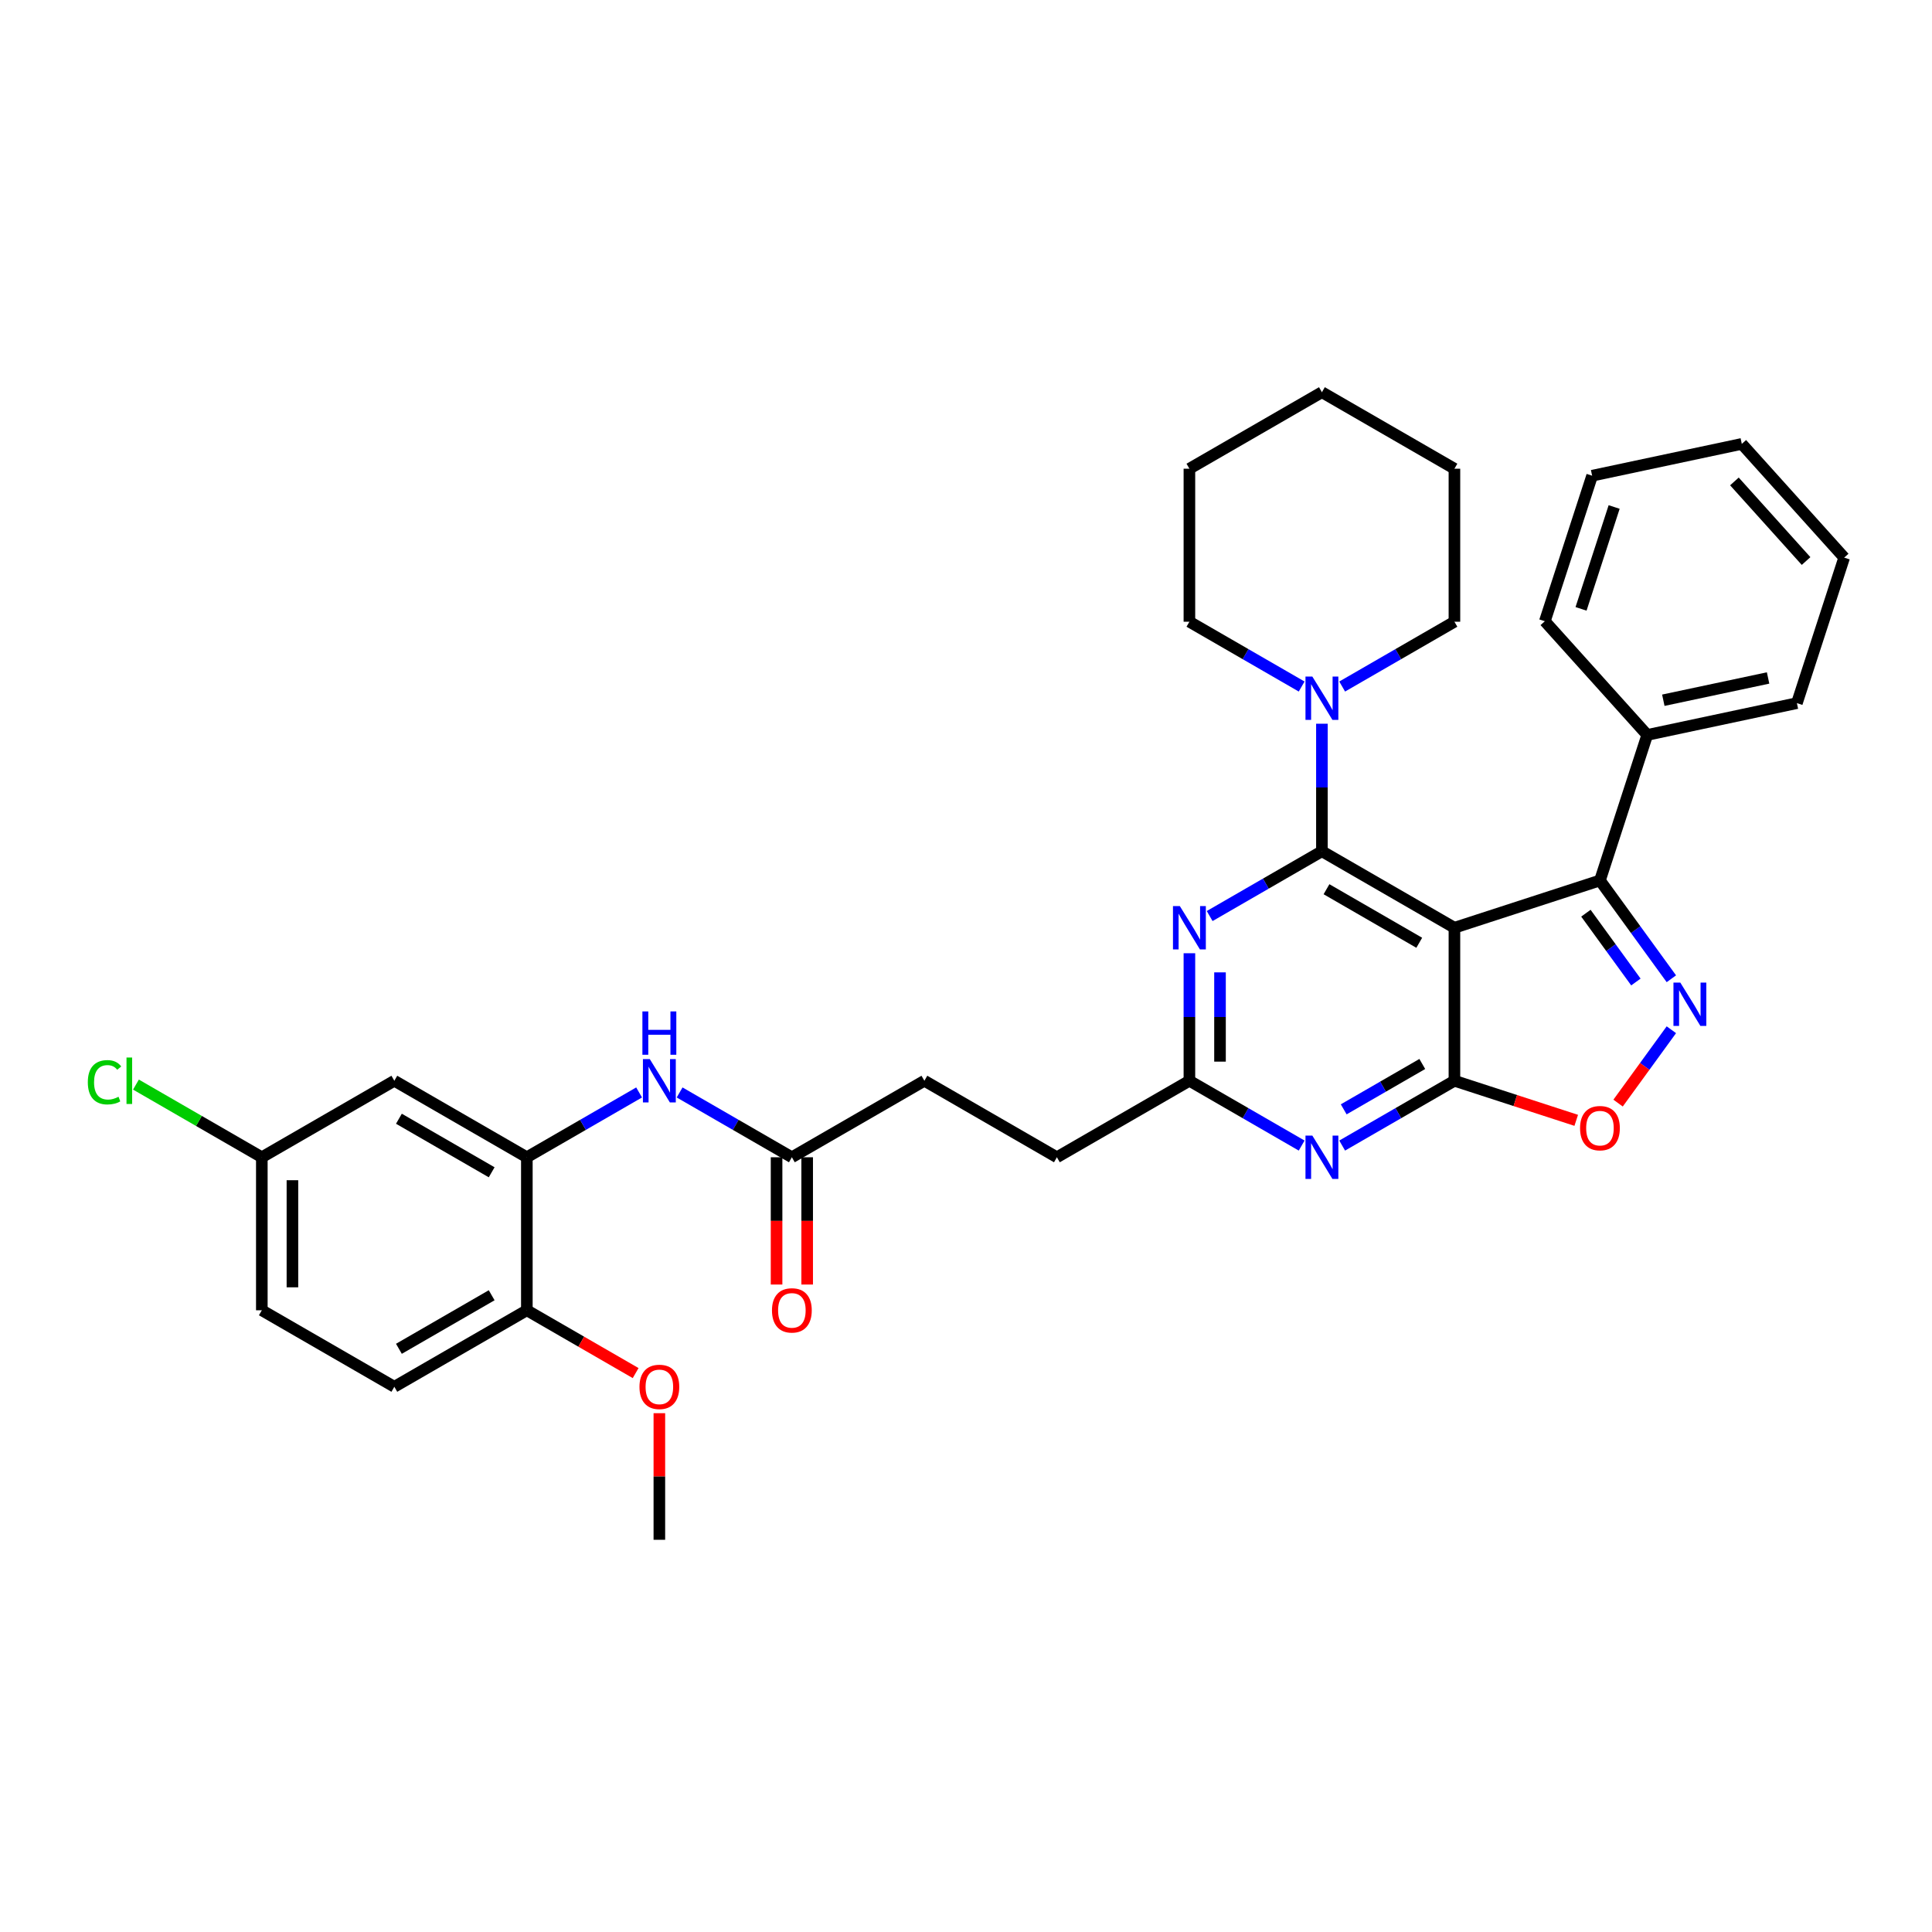 <?xml version='1.0' encoding='iso-8859-1'?>
<svg version='1.1' baseProfile='full'
              xmlns='http://www.w3.org/2000/svg'
                      xmlns:rdkit='http://www.rdkit.org/xml'
                      xmlns:xlink='http://www.w3.org/1999/xlink'
                  xml:space='preserve'
width='1000px' height='1000px' viewBox='0 0 1000 1000'>
<!-- END OF HEADER -->
<rect style='opacity:1.0;fill:#FFFFFF;stroke:none' width='1000' height='1000' x='0' y='0'> </rect>
<path class='bond-0' d='M 752.809,480.2 L 684.221,440.601' style='fill:none;fill-rule:evenodd;stroke:#000000;stroke-width:6px;stroke-linecap:butt;stroke-linejoin:miter;stroke-opacity:1' />
<path class='bond-0' d='M 734.601,487.978 L 686.59,460.259' style='fill:none;fill-rule:evenodd;stroke:#000000;stroke-width:6px;stroke-linecap:butt;stroke-linejoin:miter;stroke-opacity:1' />
<path class='bond-1' d='M 752.809,480.2 L 752.809,559.399' style='fill:none;fill-rule:evenodd;stroke:#000000;stroke-width:6px;stroke-linecap:butt;stroke-linejoin:miter;stroke-opacity:1' />
<path class='bond-3' d='M 752.809,480.2 L 828.131,455.727' style='fill:none;fill-rule:evenodd;stroke:#000000;stroke-width:6px;stroke-linecap:butt;stroke-linejoin:miter;stroke-opacity:1' />
<path class='bond-4' d='M 684.221,440.601 L 655.171,457.374' style='fill:none;fill-rule:evenodd;stroke:#000000;stroke-width:6px;stroke-linecap:butt;stroke-linejoin:miter;stroke-opacity:1' />
<path class='bond-4' d='M 655.171,457.374 L 626.12,474.146' style='fill:none;fill-rule:evenodd;stroke:#0000FF;stroke-width:6px;stroke-linecap:butt;stroke-linejoin:miter;stroke-opacity:1' />
<path class='bond-7' d='M 684.221,440.601 L 684.221,407.6' style='fill:none;fill-rule:evenodd;stroke:#000000;stroke-width:6px;stroke-linecap:butt;stroke-linejoin:miter;stroke-opacity:1' />
<path class='bond-7' d='M 684.221,407.6 L 684.221,374.598' style='fill:none;fill-rule:evenodd;stroke:#0000FF;stroke-width:6px;stroke-linecap:butt;stroke-linejoin:miter;stroke-opacity:1' />
<path class='bond-5' d='M 752.809,559.399 L 723.758,576.171' style='fill:none;fill-rule:evenodd;stroke:#000000;stroke-width:6px;stroke-linecap:butt;stroke-linejoin:miter;stroke-opacity:1' />
<path class='bond-5' d='M 723.758,576.171 L 694.707,592.944' style='fill:none;fill-rule:evenodd;stroke:#0000FF;stroke-width:6px;stroke-linecap:butt;stroke-linejoin:miter;stroke-opacity:1' />
<path class='bond-5' d='M 736.174,550.713 L 715.838,562.454' style='fill:none;fill-rule:evenodd;stroke:#000000;stroke-width:6px;stroke-linecap:butt;stroke-linejoin:miter;stroke-opacity:1' />
<path class='bond-5' d='M 715.838,562.454 L 695.503,574.194' style='fill:none;fill-rule:evenodd;stroke:#0000FF;stroke-width:6px;stroke-linecap:butt;stroke-linejoin:miter;stroke-opacity:1' />
<path class='bond-6' d='M 752.809,559.399 L 784.332,569.641' style='fill:none;fill-rule:evenodd;stroke:#000000;stroke-width:6px;stroke-linecap:butt;stroke-linejoin:miter;stroke-opacity:1' />
<path class='bond-6' d='M 784.332,569.641 L 815.855,579.884' style='fill:none;fill-rule:evenodd;stroke:#FF0000;stroke-width:6px;stroke-linecap:butt;stroke-linejoin:miter;stroke-opacity:1' />
<path class='bond-2' d='M 865.096,506.605 L 846.613,481.166' style='fill:none;fill-rule:evenodd;stroke:#0000FF;stroke-width:6px;stroke-linecap:butt;stroke-linejoin:miter;stroke-opacity:1' />
<path class='bond-2' d='M 846.613,481.166 L 828.131,455.727' style='fill:none;fill-rule:evenodd;stroke:#000000;stroke-width:6px;stroke-linecap:butt;stroke-linejoin:miter;stroke-opacity:1' />
<path class='bond-2' d='M 846.737,508.284 L 833.799,490.476' style='fill:none;fill-rule:evenodd;stroke:#0000FF;stroke-width:6px;stroke-linecap:butt;stroke-linejoin:miter;stroke-opacity:1' />
<path class='bond-2' d='M 833.799,490.476 L 820.861,472.669' style='fill:none;fill-rule:evenodd;stroke:#000000;stroke-width:6px;stroke-linecap:butt;stroke-linejoin:miter;stroke-opacity:1' />
<path class='bond-34' d='M 865.096,532.994 L 851.305,551.976' style='fill:none;fill-rule:evenodd;stroke:#0000FF;stroke-width:6px;stroke-linecap:butt;stroke-linejoin:miter;stroke-opacity:1' />
<path class='bond-34' d='M 851.305,551.976 L 837.513,570.959' style='fill:none;fill-rule:evenodd;stroke:#FF0000;stroke-width:6px;stroke-linecap:butt;stroke-linejoin:miter;stroke-opacity:1' />
<path class='bond-14' d='M 828.131,455.727 L 852.604,380.405' style='fill:none;fill-rule:evenodd;stroke:#000000;stroke-width:6px;stroke-linecap:butt;stroke-linejoin:miter;stroke-opacity:1' />
<path class='bond-35' d='M 615.634,493.395 L 615.634,526.397' style='fill:none;fill-rule:evenodd;stroke:#0000FF;stroke-width:6px;stroke-linecap:butt;stroke-linejoin:miter;stroke-opacity:1' />
<path class='bond-35' d='M 615.634,526.397 L 615.634,559.399' style='fill:none;fill-rule:evenodd;stroke:#000000;stroke-width:6px;stroke-linecap:butt;stroke-linejoin:miter;stroke-opacity:1' />
<path class='bond-35' d='M 631.473,503.295 L 631.473,526.397' style='fill:none;fill-rule:evenodd;stroke:#0000FF;stroke-width:6px;stroke-linecap:butt;stroke-linejoin:miter;stroke-opacity:1' />
<path class='bond-35' d='M 631.473,526.397 L 631.473,549.498' style='fill:none;fill-rule:evenodd;stroke:#000000;stroke-width:6px;stroke-linecap:butt;stroke-linejoin:miter;stroke-opacity:1' />
<path class='bond-8' d='M 673.736,592.944 L 644.685,576.171' style='fill:none;fill-rule:evenodd;stroke:#0000FF;stroke-width:6px;stroke-linecap:butt;stroke-linejoin:miter;stroke-opacity:1' />
<path class='bond-8' d='M 644.685,576.171 L 615.634,559.399' style='fill:none;fill-rule:evenodd;stroke:#000000;stroke-width:6px;stroke-linecap:butt;stroke-linejoin:miter;stroke-opacity:1' />
<path class='bond-23' d='M 694.707,355.349 L 723.758,338.577' style='fill:none;fill-rule:evenodd;stroke:#0000FF;stroke-width:6px;stroke-linecap:butt;stroke-linejoin:miter;stroke-opacity:1' />
<path class='bond-23' d='M 723.758,338.577 L 752.809,321.804' style='fill:none;fill-rule:evenodd;stroke:#000000;stroke-width:6px;stroke-linecap:butt;stroke-linejoin:miter;stroke-opacity:1' />
<path class='bond-24' d='M 673.736,355.349 L 644.685,338.577' style='fill:none;fill-rule:evenodd;stroke:#0000FF;stroke-width:6px;stroke-linecap:butt;stroke-linejoin:miter;stroke-opacity:1' />
<path class='bond-24' d='M 644.685,338.577 L 615.634,321.804' style='fill:none;fill-rule:evenodd;stroke:#000000;stroke-width:6px;stroke-linecap:butt;stroke-linejoin:miter;stroke-opacity:1' />
<path class='bond-18' d='M 615.634,559.399 L 547.046,598.998' style='fill:none;fill-rule:evenodd;stroke:#000000;stroke-width:6px;stroke-linecap:butt;stroke-linejoin:miter;stroke-opacity:1' />
<path class='bond-9' d='M 272.696,598.998 L 301.747,582.225' style='fill:none;fill-rule:evenodd;stroke:#000000;stroke-width:6px;stroke-linecap:butt;stroke-linejoin:miter;stroke-opacity:1' />
<path class='bond-9' d='M 301.747,582.225 L 330.798,565.453' style='fill:none;fill-rule:evenodd;stroke:#0000FF;stroke-width:6px;stroke-linecap:butt;stroke-linejoin:miter;stroke-opacity:1' />
<path class='bond-12' d='M 272.696,598.998 L 204.108,559.399' style='fill:none;fill-rule:evenodd;stroke:#000000;stroke-width:6px;stroke-linecap:butt;stroke-linejoin:miter;stroke-opacity:1' />
<path class='bond-12' d='M 254.488,606.775 L 206.477,579.056' style='fill:none;fill-rule:evenodd;stroke:#000000;stroke-width:6px;stroke-linecap:butt;stroke-linejoin:miter;stroke-opacity:1' />
<path class='bond-13' d='M 272.696,598.998 L 272.696,678.196' style='fill:none;fill-rule:evenodd;stroke:#000000;stroke-width:6px;stroke-linecap:butt;stroke-linejoin:miter;stroke-opacity:1' />
<path class='bond-10' d='M 351.769,565.453 L 380.82,582.225' style='fill:none;fill-rule:evenodd;stroke:#0000FF;stroke-width:6px;stroke-linecap:butt;stroke-linejoin:miter;stroke-opacity:1' />
<path class='bond-10' d='M 380.82,582.225 L 409.871,598.998' style='fill:none;fill-rule:evenodd;stroke:#000000;stroke-width:6px;stroke-linecap:butt;stroke-linejoin:miter;stroke-opacity:1' />
<path class='bond-11' d='M 409.871,598.998 L 478.459,559.399' style='fill:none;fill-rule:evenodd;stroke:#000000;stroke-width:6px;stroke-linecap:butt;stroke-linejoin:miter;stroke-opacity:1' />
<path class='bond-15' d='M 401.951,598.998 L 401.951,631.936' style='fill:none;fill-rule:evenodd;stroke:#000000;stroke-width:6px;stroke-linecap:butt;stroke-linejoin:miter;stroke-opacity:1' />
<path class='bond-15' d='M 401.951,631.936 L 401.951,664.875' style='fill:none;fill-rule:evenodd;stroke:#FF0000;stroke-width:6px;stroke-linecap:butt;stroke-linejoin:miter;stroke-opacity:1' />
<path class='bond-15' d='M 417.791,598.998 L 417.791,631.936' style='fill:none;fill-rule:evenodd;stroke:#000000;stroke-width:6px;stroke-linecap:butt;stroke-linejoin:miter;stroke-opacity:1' />
<path class='bond-15' d='M 417.791,631.936 L 417.791,664.875' style='fill:none;fill-rule:evenodd;stroke:#FF0000;stroke-width:6px;stroke-linecap:butt;stroke-linejoin:miter;stroke-opacity:1' />
<path class='bond-17' d='M 204.108,559.399 L 135.521,598.998' style='fill:none;fill-rule:evenodd;stroke:#000000;stroke-width:6px;stroke-linecap:butt;stroke-linejoin:miter;stroke-opacity:1' />
<path class='bond-16' d='M 272.696,678.196 L 204.108,717.795' style='fill:none;fill-rule:evenodd;stroke:#000000;stroke-width:6px;stroke-linecap:butt;stroke-linejoin:miter;stroke-opacity:1' />
<path class='bond-16' d='M 254.488,670.418 L 206.477,698.137' style='fill:none;fill-rule:evenodd;stroke:#000000;stroke-width:6px;stroke-linecap:butt;stroke-linejoin:miter;stroke-opacity:1' />
<path class='bond-22' d='M 272.696,678.196 L 300.852,694.452' style='fill:none;fill-rule:evenodd;stroke:#000000;stroke-width:6px;stroke-linecap:butt;stroke-linejoin:miter;stroke-opacity:1' />
<path class='bond-22' d='M 300.852,694.452 L 329.008,710.707' style='fill:none;fill-rule:evenodd;stroke:#FF0000;stroke-width:6px;stroke-linecap:butt;stroke-linejoin:miter;stroke-opacity:1' />
<path class='bond-25' d='M 852.604,380.405 L 930.072,363.939' style='fill:none;fill-rule:evenodd;stroke:#000000;stroke-width:6px;stroke-linecap:butt;stroke-linejoin:miter;stroke-opacity:1' />
<path class='bond-25' d='M 860.931,362.442 L 915.159,350.915' style='fill:none;fill-rule:evenodd;stroke:#000000;stroke-width:6px;stroke-linecap:butt;stroke-linejoin:miter;stroke-opacity:1' />
<path class='bond-26' d='M 852.604,380.405 L 799.611,321.549' style='fill:none;fill-rule:evenodd;stroke:#000000;stroke-width:6px;stroke-linecap:butt;stroke-linejoin:miter;stroke-opacity:1' />
<path class='bond-20' d='M 204.108,717.795 L 135.521,678.196' style='fill:none;fill-rule:evenodd;stroke:#000000;stroke-width:6px;stroke-linecap:butt;stroke-linejoin:miter;stroke-opacity:1' />
<path class='bond-21' d='M 135.521,598.998 L 102.945,580.19' style='fill:none;fill-rule:evenodd;stroke:#000000;stroke-width:6px;stroke-linecap:butt;stroke-linejoin:miter;stroke-opacity:1' />
<path class='bond-21' d='M 102.945,580.19 L 70.37,561.383' style='fill:none;fill-rule:evenodd;stroke:#00CC00;stroke-width:6px;stroke-linecap:butt;stroke-linejoin:miter;stroke-opacity:1' />
<path class='bond-38' d='M 135.521,598.998 L 135.521,678.196' style='fill:none;fill-rule:evenodd;stroke:#000000;stroke-width:6px;stroke-linecap:butt;stroke-linejoin:miter;stroke-opacity:1' />
<path class='bond-38' d='M 151.36,610.877 L 151.36,666.316' style='fill:none;fill-rule:evenodd;stroke:#000000;stroke-width:6px;stroke-linecap:butt;stroke-linejoin:miter;stroke-opacity:1' />
<path class='bond-19' d='M 547.046,598.998 L 478.459,559.399' style='fill:none;fill-rule:evenodd;stroke:#000000;stroke-width:6px;stroke-linecap:butt;stroke-linejoin:miter;stroke-opacity:1' />
<path class='bond-27' d='M 341.283,731.464 L 341.283,764.229' style='fill:none;fill-rule:evenodd;stroke:#FF0000;stroke-width:6px;stroke-linecap:butt;stroke-linejoin:miter;stroke-opacity:1' />
<path class='bond-27' d='M 341.283,764.229 L 341.283,796.993' style='fill:none;fill-rule:evenodd;stroke:#000000;stroke-width:6px;stroke-linecap:butt;stroke-linejoin:miter;stroke-opacity:1' />
<path class='bond-28' d='M 752.809,321.804 L 752.809,242.606' style='fill:none;fill-rule:evenodd;stroke:#000000;stroke-width:6px;stroke-linecap:butt;stroke-linejoin:miter;stroke-opacity:1' />
<path class='bond-29' d='M 615.634,321.804 L 615.634,242.606' style='fill:none;fill-rule:evenodd;stroke:#000000;stroke-width:6px;stroke-linecap:butt;stroke-linejoin:miter;stroke-opacity:1' />
<path class='bond-30' d='M 930.072,363.939 L 954.545,288.617' style='fill:none;fill-rule:evenodd;stroke:#000000;stroke-width:6px;stroke-linecap:butt;stroke-linejoin:miter;stroke-opacity:1' />
<path class='bond-31' d='M 799.611,321.549 L 824.084,246.227' style='fill:none;fill-rule:evenodd;stroke:#000000;stroke-width:6px;stroke-linecap:butt;stroke-linejoin:miter;stroke-opacity:1' />
<path class='bond-31' d='M 818.346,315.146 L 835.477,262.42' style='fill:none;fill-rule:evenodd;stroke:#000000;stroke-width:6px;stroke-linecap:butt;stroke-linejoin:miter;stroke-opacity:1' />
<path class='bond-37' d='M 752.809,242.606 L 684.221,203.007' style='fill:none;fill-rule:evenodd;stroke:#000000;stroke-width:6px;stroke-linecap:butt;stroke-linejoin:miter;stroke-opacity:1' />
<path class='bond-32' d='M 615.634,242.606 L 684.221,203.007' style='fill:none;fill-rule:evenodd;stroke:#000000;stroke-width:6px;stroke-linecap:butt;stroke-linejoin:miter;stroke-opacity:1' />
<path class='bond-36' d='M 954.545,288.617 L 901.552,229.761' style='fill:none;fill-rule:evenodd;stroke:#000000;stroke-width:6px;stroke-linecap:butt;stroke-linejoin:miter;stroke-opacity:1' />
<path class='bond-36' d='M 934.825,290.387 L 897.73,249.188' style='fill:none;fill-rule:evenodd;stroke:#000000;stroke-width:6px;stroke-linecap:butt;stroke-linejoin:miter;stroke-opacity:1' />
<path class='bond-33' d='M 824.084,246.227 L 901.552,229.761' style='fill:none;fill-rule:evenodd;stroke:#000000;stroke-width:6px;stroke-linecap:butt;stroke-linejoin:miter;stroke-opacity:1' />
<path  class='atom-3' d='M 869.725 508.585
L 877.074 520.465
Q 877.803 521.637, 878.975 523.759
Q 880.147 525.882, 880.21 526.009
L 880.21 508.585
L 883.188 508.585
L 883.188 531.014
L 880.115 531.014
L 872.227 518.025
Q 871.309 516.505, 870.326 514.763
Q 869.376 513.02, 869.091 512.482
L 869.091 531.014
L 866.176 531.014
L 866.176 508.585
L 869.725 508.585
' fill='#0000FF'/>
<path  class='atom-5' d='M 610.676 468.986
L 618.026 480.866
Q 618.754 482.038, 619.926 484.16
Q 621.098 486.283, 621.162 486.41
L 621.162 468.986
L 624.14 468.986
L 624.14 491.415
L 621.067 491.415
L 613.179 478.426
Q 612.26 476.906, 611.278 475.163
Q 610.328 473.421, 610.042 472.883
L 610.042 491.415
L 607.128 491.415
L 607.128 468.986
L 610.676 468.986
' fill='#0000FF'/>
<path  class='atom-6' d='M 679.264 587.783
L 686.613 599.663
Q 687.342 600.835, 688.514 602.958
Q 689.686 605.08, 689.749 605.207
L 689.749 587.783
L 692.727 587.783
L 692.727 610.212
L 689.654 610.212
L 681.766 597.224
Q 680.848 595.703, 679.865 593.961
Q 678.915 592.218, 678.63 591.68
L 678.63 610.212
L 675.716 610.212
L 675.716 587.783
L 679.264 587.783
' fill='#0000FF'/>
<path  class='atom-7' d='M 817.835 583.936
Q 817.835 578.55, 820.496 575.541
Q 823.157 572.531, 828.131 572.531
Q 833.105 572.531, 835.766 575.541
Q 838.427 578.55, 838.427 583.936
Q 838.427 589.384, 835.734 592.489
Q 833.041 595.562, 828.131 595.562
Q 823.189 595.562, 820.496 592.489
Q 817.835 589.416, 817.835 583.936
M 828.131 593.027
Q 831.552 593.027, 833.39 590.747
Q 835.259 588.434, 835.259 583.936
Q 835.259 579.532, 833.39 577.315
Q 831.552 575.065, 828.131 575.065
Q 824.71 575.065, 822.84 577.283
Q 821.003 579.5, 821.003 583.936
Q 821.003 588.466, 822.84 590.747
Q 824.71 593.027, 828.131 593.027
' fill='#FF0000'/>
<path  class='atom-8' d='M 679.264 350.189
L 686.613 362.069
Q 687.342 363.241, 688.514 365.363
Q 689.686 367.486, 689.749 367.612
L 689.749 350.189
L 692.727 350.189
L 692.727 372.618
L 689.654 372.618
L 681.766 359.629
Q 680.848 358.109, 679.865 356.366
Q 678.915 354.624, 678.63 354.085
L 678.63 372.618
L 675.716 372.618
L 675.716 350.189
L 679.264 350.189
' fill='#0000FF'/>
<path  class='atom-11' d='M 336.326 548.184
L 343.675 560.064
Q 344.404 561.236, 345.576 563.359
Q 346.748 565.481, 346.811 565.608
L 346.811 548.184
L 349.789 548.184
L 349.789 570.613
L 346.716 570.613
L 338.828 557.625
Q 337.91 556.104, 336.928 554.362
Q 335.977 552.619, 335.692 552.081
L 335.692 570.613
L 332.778 570.613
L 332.778 548.184
L 336.326 548.184
' fill='#0000FF'/>
<path  class='atom-11' d='M 332.508 523.512
L 335.549 523.512
L 335.549 533.048
L 347.017 533.048
L 347.017 523.512
L 350.059 523.512
L 350.059 545.941
L 347.017 545.941
L 347.017 535.582
L 335.549 535.582
L 335.549 545.941
L 332.508 545.941
L 332.508 523.512
' fill='#0000FF'/>
<path  class='atom-16' d='M 399.575 678.259
Q 399.575 672.874, 402.236 669.864
Q 404.897 666.855, 409.871 666.855
Q 414.845 666.855, 417.506 669.864
Q 420.167 672.874, 420.167 678.259
Q 420.167 683.708, 417.474 686.813
Q 414.781 689.885, 409.871 689.885
Q 404.929 689.885, 402.236 686.813
Q 399.575 683.74, 399.575 678.259
M 409.871 687.351
Q 413.292 687.351, 415.13 685.07
Q 416.999 682.758, 416.999 678.259
Q 416.999 673.856, 415.13 671.638
Q 413.292 669.389, 409.871 669.389
Q 406.45 669.389, 404.581 671.606
Q 402.743 673.824, 402.743 678.259
Q 402.743 682.789, 404.581 685.07
Q 406.45 687.351, 409.871 687.351
' fill='#FF0000'/>
<path  class='atom-22' d='M 45.455 560.175
Q 45.455 554.599, 48.052 551.685
Q 50.682 548.739, 55.655 548.739
Q 60.28 548.739, 62.751 552.001
L 60.661 553.712
Q 58.855 551.336, 55.655 551.336
Q 52.266 551.336, 50.46 553.617
Q 48.686 555.866, 48.686 560.175
Q 48.686 564.61, 50.523 566.891
Q 52.392 569.172, 56.004 569.172
Q 58.475 569.172, 61.358 567.683
L 62.245 570.059
Q 61.072 570.819, 59.298 571.262
Q 57.524 571.706, 55.56 571.706
Q 50.682 571.706, 48.052 568.728
Q 45.455 565.75, 45.455 560.175
' fill='#00CC00'/>
<path  class='atom-22' d='M 65.476 547.376
L 68.39 547.376
L 68.39 571.421
L 65.476 571.421
L 65.476 547.376
' fill='#00CC00'/>
<path  class='atom-23' d='M 330.988 717.858
Q 330.988 712.473, 333.649 709.463
Q 336.31 706.454, 341.283 706.454
Q 346.257 706.454, 348.918 709.463
Q 351.579 712.473, 351.579 717.858
Q 351.579 723.307, 348.886 726.412
Q 346.194 729.484, 341.283 729.484
Q 336.341 729.484, 333.649 726.412
Q 330.988 723.339, 330.988 717.858
M 341.283 726.95
Q 344.705 726.95, 346.542 724.669
Q 348.411 722.357, 348.411 717.858
Q 348.411 713.455, 346.542 711.237
Q 344.705 708.988, 341.283 708.988
Q 337.862 708.988, 335.993 711.206
Q 334.156 713.423, 334.156 717.858
Q 334.156 722.388, 335.993 724.669
Q 337.862 726.95, 341.283 726.95
' fill='#FF0000'/>
</svg>
